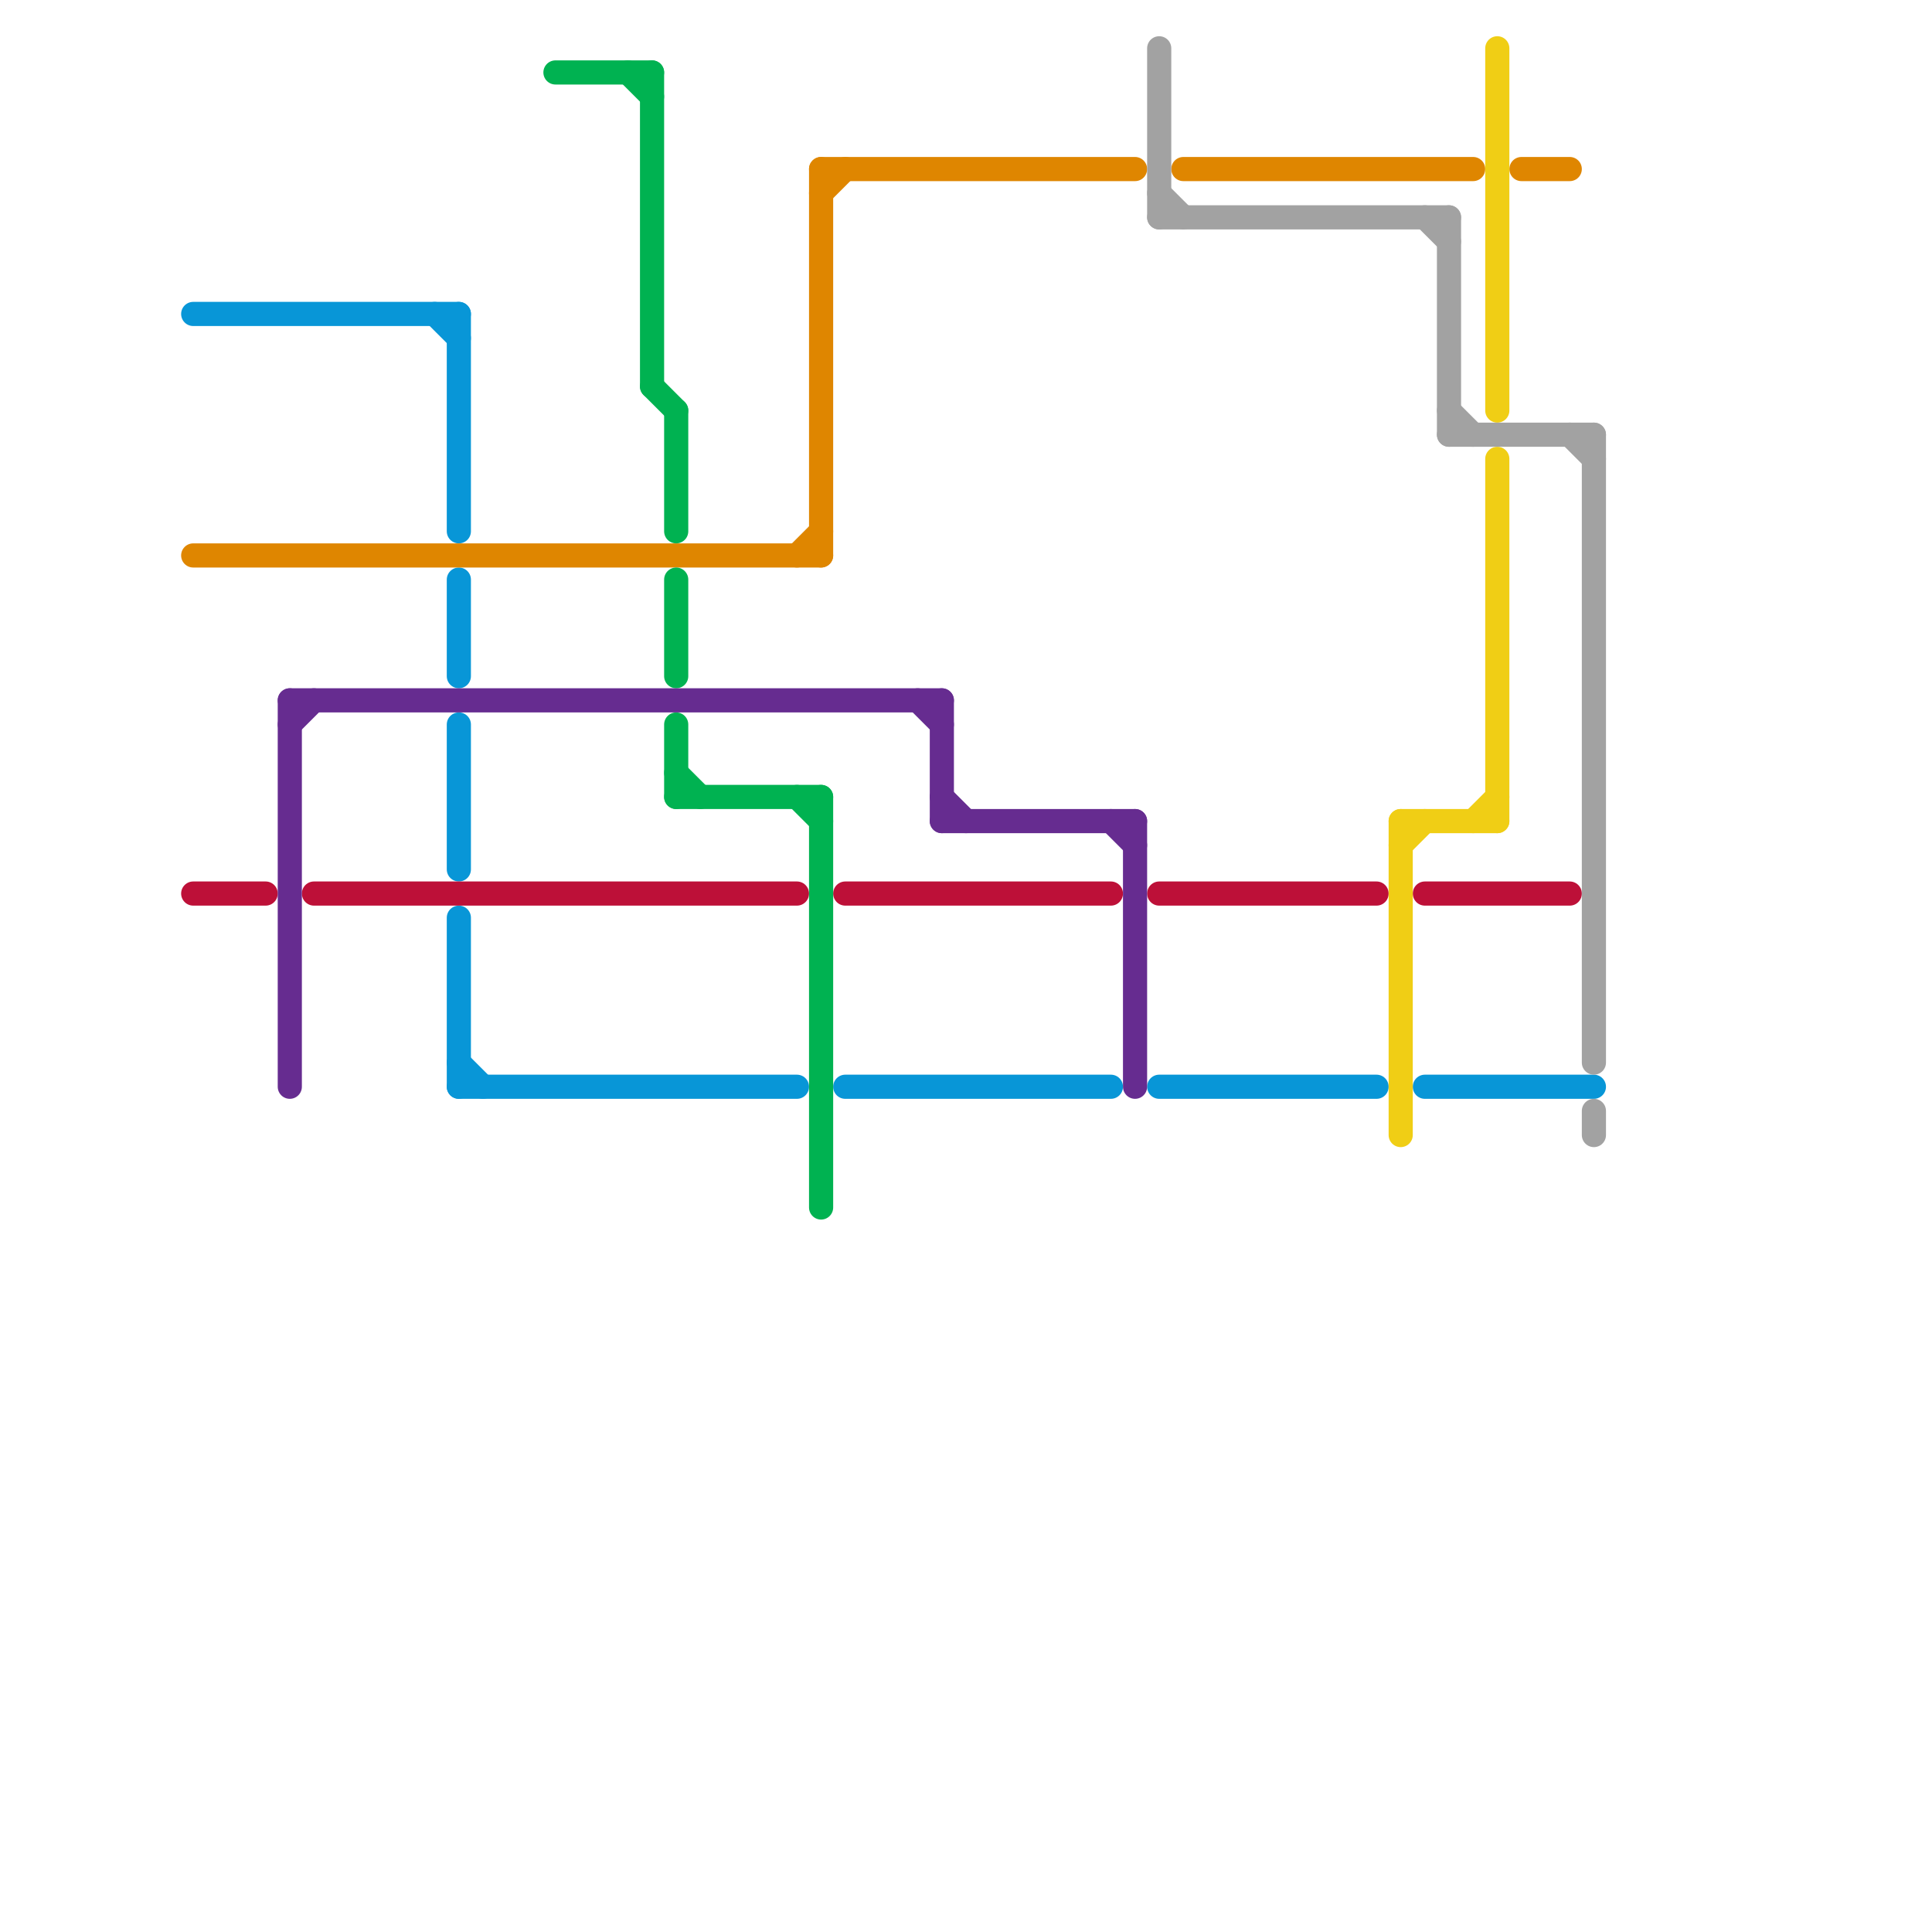 
<svg version="1.1" xmlns="http://www.w3.org/2000/svg" viewBox="0 0 80 80">
<style>text { font: 1px Helvetica; font-weight: 600; white-space: pre; dominant-baseline: central; } line { stroke-width: 1; fill: none; stroke-linecap: round; stroke-linejoin: round; } .c0 { stroke: #0896d7 } .c1 { stroke: #df8600 } .c2 { stroke: #bd1038 } .c3 { stroke: #00b251 } .c4 { stroke: #f0ce15 } .c5 { stroke: #662c90 } .c6 { stroke: #a2a2a2 }</style><defs><g id="wm-xf"><circle r="1.2" fill="#000"/><circle r="0.9" fill="#fff"/><circle r="0.6" fill="#000"/><circle r="0.3" fill="#fff"/></g><g id="wm"><circle r="0.6" fill="#000"/><circle r="0.3" fill="#fff"/></g></defs><line class="c0" x1="19" y1="13" x2="19" y2="22"/><line class="c0" x1="19" y1="45" x2="33" y2="45"/><line class="c0" x1="19" y1="30" x2="19" y2="36"/><line class="c0" x1="18" y1="13" x2="19" y2="14"/><line class="c0" x1="35" y1="45" x2="46" y2="45"/><line class="c0" x1="8" y1="13" x2="19" y2="13"/><line class="c0" x1="48" y1="45" x2="57" y2="45"/><line class="c0" x1="19" y1="44" x2="20" y2="45"/><line class="c0" x1="19" y1="24" x2="19" y2="28"/><line class="c0" x1="19" y1="38" x2="19" y2="45"/><line class="c0" x1="59" y1="45" x2="66" y2="45"/><line class="c1" x1="8" y1="23" x2="34" y2="23"/><line class="c1" x1="34" y1="7" x2="34" y2="23"/><line class="c1" x1="49" y1="7" x2="61" y2="7"/><line class="c1" x1="34" y1="8" x2="35" y2="7"/><line class="c1" x1="33" y1="23" x2="34" y2="22"/><line class="c1" x1="34" y1="7" x2="47" y2="7"/><line class="c1" x1="63" y1="7" x2="65" y2="7"/><line class="c2" x1="59" y1="37" x2="65" y2="37"/><line class="c2" x1="13" y1="37" x2="33" y2="37"/><line class="c2" x1="8" y1="37" x2="11" y2="37"/><line class="c2" x1="35" y1="37" x2="46" y2="37"/><line class="c2" x1="48" y1="37" x2="57" y2="37"/><line class="c3" x1="27" y1="16" x2="28" y2="17"/><line class="c3" x1="28" y1="17" x2="28" y2="22"/><line class="c3" x1="33" y1="33" x2="34" y2="34"/><line class="c3" x1="28" y1="32" x2="29" y2="33"/><line class="c3" x1="34" y1="33" x2="34" y2="50"/><line class="c3" x1="28" y1="24" x2="28" y2="28"/><line class="c3" x1="28" y1="33" x2="34" y2="33"/><line class="c3" x1="27" y1="3" x2="27" y2="16"/><line class="c3" x1="26" y1="3" x2="27" y2="4"/><line class="c3" x1="28" y1="30" x2="28" y2="33"/><line class="c3" x1="23" y1="3" x2="27" y2="3"/><line class="c4" x1="58" y1="34" x2="62" y2="34"/><line class="c4" x1="58" y1="34" x2="58" y2="47"/><line class="c4" x1="62" y1="19" x2="62" y2="34"/><line class="c4" x1="58" y1="35" x2="59" y2="34"/><line class="c4" x1="61" y1="34" x2="62" y2="33"/><line class="c4" x1="62" y1="2" x2="62" y2="17"/><line class="c5" x1="12" y1="30" x2="13" y2="29"/><line class="c5" x1="46" y1="34" x2="47" y2="35"/><line class="c5" x1="39" y1="34" x2="47" y2="34"/><line class="c5" x1="12" y1="29" x2="12" y2="45"/><line class="c5" x1="38" y1="29" x2="39" y2="30"/><line class="c5" x1="39" y1="29" x2="39" y2="34"/><line class="c5" x1="12" y1="29" x2="39" y2="29"/><line class="c5" x1="39" y1="33" x2="40" y2="34"/><line class="c5" x1="47" y1="34" x2="47" y2="45"/><line class="c6" x1="66" y1="46" x2="66" y2="47"/><line class="c6" x1="66" y1="18" x2="66" y2="44"/><line class="c6" x1="65" y1="18" x2="66" y2="19"/><line class="c6" x1="60" y1="17" x2="61" y2="18"/><line class="c6" x1="48" y1="2" x2="48" y2="9"/><line class="c6" x1="60" y1="9" x2="60" y2="18"/><line class="c6" x1="59" y1="9" x2="60" y2="10"/><line class="c6" x1="60" y1="18" x2="66" y2="18"/><line class="c6" x1="48" y1="9" x2="60" y2="9"/><line class="c6" x1="48" y1="8" x2="49" y2="9"/>
</svg>
